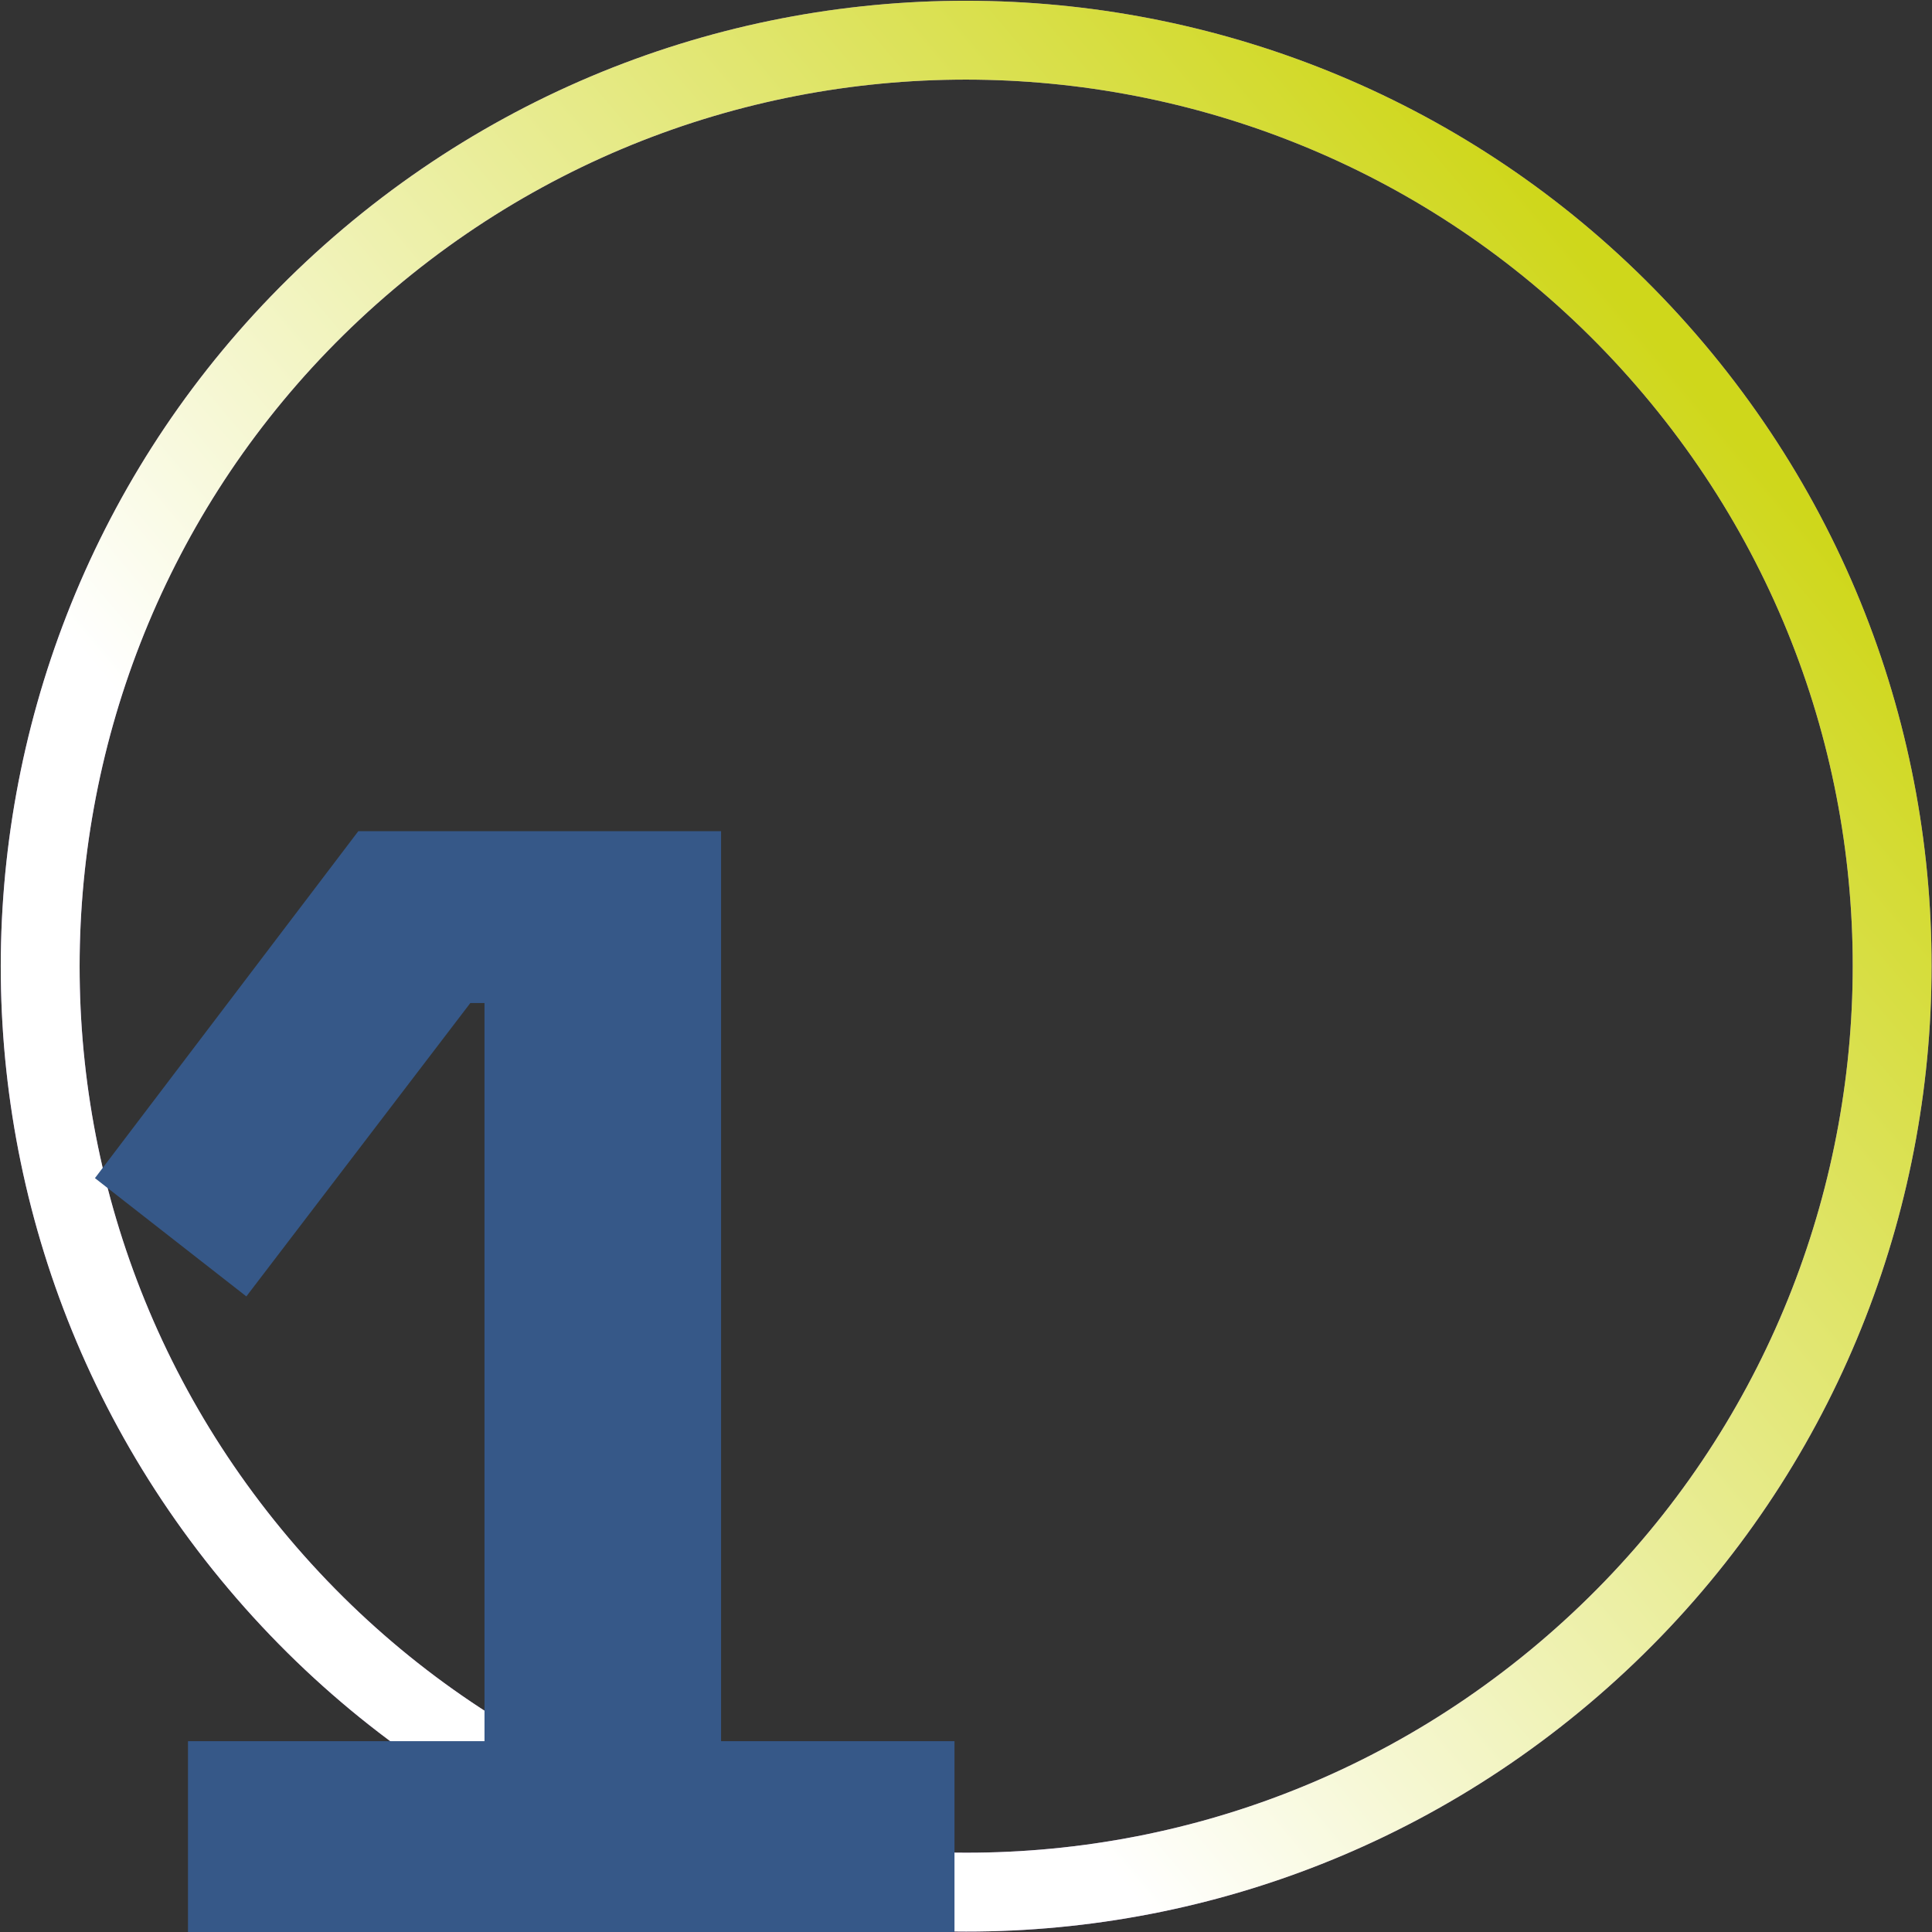 <svg width="49" height="49" viewBox="0 0 49 49" fill="none" xmlns="http://www.w3.org/2000/svg">
<rect x="0" y="0" width="49" height="49" fill="#333333" stroke="none"/>
<g clip-path="url(#clip0)">
<path d="M6.563 39.657C-1.806 29.748 -0.558 14.931 9.351 6.562C19.26 -1.806 34.078 -0.558 42.446 9.351C50.815 19.26 49.567 34.077 39.658 42.446C29.749 50.815 14.932 49.566 6.563 39.657Z" stroke="#9879B5" stroke-width="2"/>
<path d="M6.563 39.657C-1.806 29.748 -0.558 14.931 9.351 6.562C19.26 -1.806 34.078 -0.558 42.446 9.351C50.815 19.26 49.567 34.077 39.658 42.446C29.749 50.815 14.932 49.566 6.563 39.657Z" stroke="url(#paint0_linear)" stroke-width="2"/>
<path d="M4.768 49V44.16H12.288V25.44H11.928L6.248 32.88L2.408 29.88L9.088 21.08H18.288V44.16H24.208V49H4.768Z" fill="#365888"/>
</g>
<defs>
<linearGradient id="paint0_linear" x1="43.21" y1="8.706" x2="5.799" y2="40.303" gradientUnits="userSpaceOnUse">
<stop offset="0.016" stop-color="#CFD71B"/>
<stop offset="0.745" stop-color="white"/>
</linearGradient>
<clipPath id="clip0">
<rect width="49" height="49" fill="white"/>
</clipPath>
</defs>
</svg>
